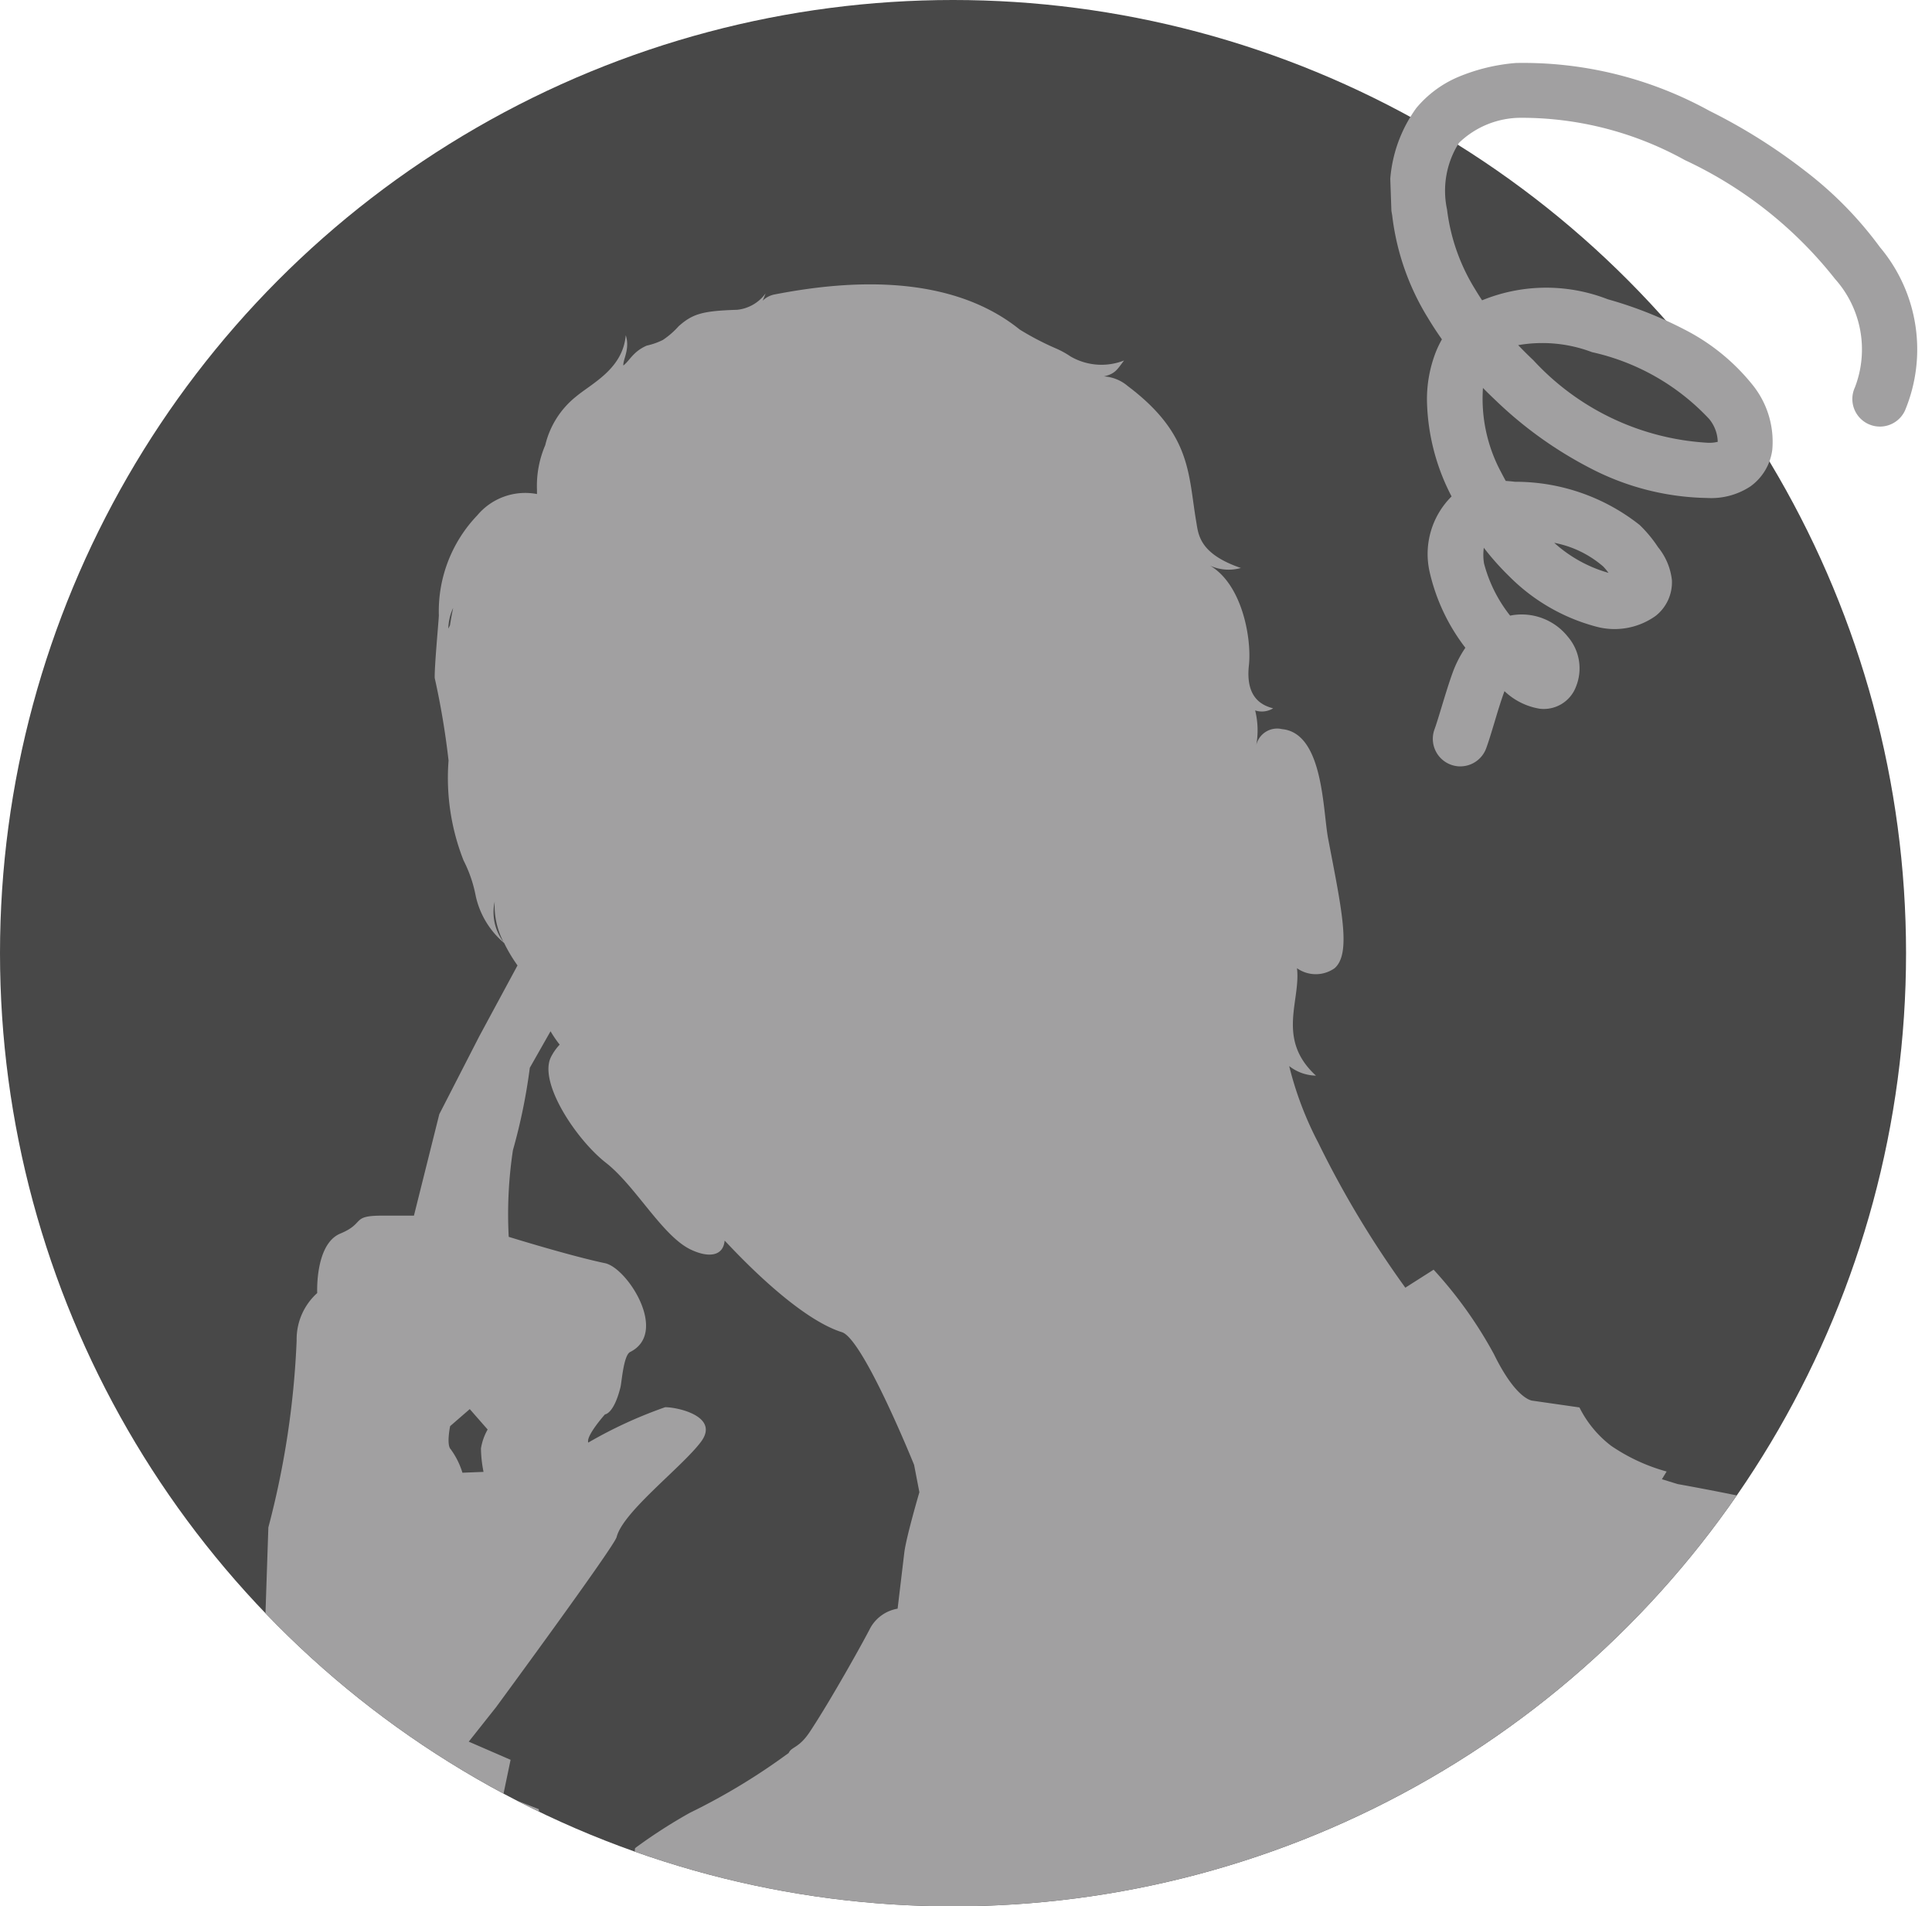 <svg xmlns="http://www.w3.org/2000/svg" xmlns:xlink="http://www.w3.org/1999/xlink" width="57.776" height="57" viewBox="0 0 57.776 57"><defs><clipPath id="a"><circle cx="28.5" cy="28.5" r="28.5" fill="#484848"/></clipPath><clipPath id="b"><rect width="65.831" height="73.569" fill="#fff" stroke="#707070" stroke-width="1"/></clipPath><clipPath id="c"><rect width="65.83" height="115.058" fill="none"/></clipPath><clipPath id="d"><rect width="15.594" height="20.979" fill="none"/></clipPath></defs><g transform="translate(-5516.5 -1613.1)"><g transform="translate(3544.5 23.1)"><circle cx="28.5" cy="28.5" r="28.5" transform="translate(1972 1590)" fill="#484848"/><g transform="translate(1972 1590)" clip-path="url(#a)"><g transform="translate(3.085 8.502)"><g transform="translate(0)" clip-path="url(#c)"><path d="M6.971,115.058c.122-3.548.308-7.616.505-9.59.516-5.162.581-10.46.581-10.46-.875-.073-1.45-1.631-2.795-1.528-2.485.191-2.537-3.067-3.546-3.362C-.025,89.611,1.136,88.274.5,87.345c-.91-1.332.545-2.72-.236-3.941A17.458,17.458,0,0,0,.5,81.21,30.845,30.845,0,0,1,.15,76.823c.14-2.257-.387-5.033-.015-6.968C.357,68.7.077,65.941.044,63.079c-.016-1.35.074-4.049.092-4.762.031-1.271.619-13.26.723-13.533l1.063-.228L2.53,42.4l1.227.061,1.082-2.307.1-2.985a25.952,25.952,0,0,0,.846-5.588A1.858,1.858,0,0,1,6.4,30.161s-.069-1.463.69-1.778.307-.537,1.255-.537h.948l.758-3.033,1.2-2.338,1.139-2.11a4.661,4.661,0,0,1-.4-.671,2.543,2.543,0,0,1-.852-1.419,3.936,3.936,0,0,0-.361-1.048,6.739,6.739,0,0,1-.449-2.989,23.449,23.449,0,0,0-.414-2.468c-.008-.358.107-1.572.124-1.865a4.143,4.143,0,0,1,1.151-3,1.87,1.87,0,0,1,1.783-.635c0-.043,0-.085,0-.126a3.088,3.088,0,0,1,.248-1.336,2.635,2.635,0,0,1,.925-1.456c.471-.394,1.394-.823,1.482-1.831.133.413-.086.724-.072.906.191-.145.289-.417.7-.595a2.07,2.07,0,0,0,.483-.17,2.458,2.458,0,0,0,.469-.408c.42-.373.711-.46,1.75-.493A1.2,1.2,0,0,0,19.809.27s-.037.1-.088.219A.7.7,0,0,1,20.089.3c1.742-.336,5.069-.765,7.32,1.052a8.439,8.439,0,0,0,1.047.549,2.693,2.693,0,0,1,.472.255,1.844,1.844,0,0,0,1.6.121c-.206.274-.268.4-.6.475a1.219,1.219,0,0,1,.716.293c1.906,1.435,1.8,2.629,2.042,4.045.065.375.077.96,1.336,1.391a1.344,1.344,0,0,1-1.06-.143c1.093.5,1.39,2.255,1.3,3.057-.107.987.414,1.2.725,1.282a.643.643,0,0,1-.538.063,2.466,2.466,0,0,1,.033,1.037.642.642,0,0,1,.77-.478c1.241.118,1.217,2.424,1.38,3.276.4,2.095.7,3.431.193,3.873a.974.974,0,0,1-1.125,0c.118.967-.627,2.118.567,3.212a1.343,1.343,0,0,1-.8-.286,10.222,10.222,0,0,0,.868,2.29A29.5,29.5,0,0,0,38.94,30l.846-.538a12.606,12.606,0,0,1,1.8,2.519c.689,1.408,1.17,1.4,1.17,1.4l1.391.2a3.286,3.286,0,0,0,.946,1.146,5.541,5.541,0,0,0,1.661.77l-.141.23.469.145s2.959.527,3.728.821c4.929,1.888,8.789,3.178,10.924,3.751,0,0,4.29,2.688,4.091,7.239a83.279,83.279,0,0,1-1.376,9.8c-.184.981-.489,4.209-1.19,7.468-.174.811-1.172,1.289-.917,2.106a2.318,2.318,0,0,1-.6,2.631c-.495.315.194.653-.257,1.137-.35.375.014,1-.193,1.931-.255,1.147-.762,1.059-.838,1.542a8.87,8.87,0,0,1-.369,3.132,23.714,23.714,0,0,0-.62,2.858,17.206,17.206,0,0,1-.276,2.964c-.9,2.093-1.028,3.185-1.252,3.487a14.765,14.765,0,0,0-.987,1.652s.389,11.955.416,13.346c.03,1.564.8,5.661.839,7.375.028,1.086-.563,1.985-.543,3.063.005.272.218,2.88.218,2.88ZM10.365,9.96a1.488,1.488,0,0,0-.044.333c.017-.032.033-.065.05-.1.027-.177.059-.348.094-.517a1.557,1.557,0,0,0-.1.28m1.343,8.5a1.47,1.47,0,0,0,.263,1.208,2.371,2.371,0,0,1-.263-1.208m.254,26.72,1.061.415.585,3.413,2.251-1.767.046-.479A15.641,15.641,0,0,1,17.547,45.7,19.037,19.037,0,0,0,20.5,43.912c.085-.191.306-.139.632-.632.647-.977,1.638-2.764,1.806-3.1a1.155,1.155,0,0,1,.819-.582l.2-1.676c.056-.462.451-1.806.451-1.806l-.158-.818s-1.519-3.766-2.159-3.967c-1.471-.463-3.472-2.72-3.507-2.737-.045.487-.512.51-1.023.262-.845-.41-1.643-1.9-2.528-2.591s-2.022-2.4-1.643-3.16a1.571,1.571,0,0,1,.261-.372,3.462,3.462,0,0,1-.273-.4l-.62,1.092a17.088,17.088,0,0,1-.505,2.464,12.818,12.818,0,0,0-.126,2.591s1.832.569,2.88.788c.669.14,1.911,2.076.752,2.655-.2.1-.251.9-.291,1.057-.2.8-.462.808-.462.808s-.574.642-.5.844a13.337,13.337,0,0,1,2.3-1.058c.379,0,1.638.277,1.07,1.035s-2.332,2.09-2.522,2.848c-.07.281-3.605,5.086-3.605,5.086l-.817,1.031,1.251.543ZM10.4,34.842a2.334,2.334,0,0,1,.343.691l.631-.025a3.791,3.791,0,0,1-.077-.7,1.676,1.676,0,0,1,.2-.567l-.535-.61-.587.509s-.122.588.028.7" transform="translate(0.001 0)" fill="#a1a0a1"/></g></g></g></g><g transform="matrix(0.999, -0.035, 0.035, 0.999, 5557.959, 1615.109)"><g clip-path="url(#d)"><path d="M1.507,20.979a.825.825,0,0,0,.765-.516c.086-.213.178-.483.275-.768.1-.3.21-.618.317-.884l.014-.035a1.988,1.988,0,0,0,1.033.562,1.029,1.029,0,0,0,1.111-.625,1.453,1.453,0,0,0-.191-1.495,1.766,1.766,0,0,0-1.667-.7l-.038.007A4.238,4.238,0,0,1,2.4,14.936a1.6,1.6,0,0,1,.01-.468,8,8,0,0,0,.736.887,5.741,5.741,0,0,0,2.543,1.589,2.112,2.112,0,0,0,1.788-.26A1.279,1.279,0,0,0,8,15.633a1.89,1.89,0,0,0-.38-1,3.885,3.885,0,0,0-.525-.681,5.989,5.989,0,0,0-3.683-1.424l-.076-.011c-.063-.009-.128-.017-.2-.024q-.064-.126-.127-.259a4.644,4.644,0,0,1-.457-2.544q.176.192.364.382A12.011,12.011,0,0,0,5.7,12.214a7.834,7.834,0,0,0,3.438,1,2.136,2.136,0,0,0,1.306-.3,1.6,1.6,0,0,0,.694-1.076,2.71,2.71,0,0,0-.522-1.957A6.233,6.233,0,0,0,8.654,8.163a12.034,12.034,0,0,0-2.279-.994,5.065,5.065,0,0,0-3.757-.1q-.1-.162-.19-.325a5.864,5.864,0,0,1-.763-2.426,2.67,2.67,0,0,1,.427-1.98,2.666,2.666,0,0,1,1.887-.684,10.074,10.074,0,0,1,4.85,1.437A12.364,12.364,0,0,1,13.192,6.8a3.161,3.161,0,0,1,.48,3.265.825.825,0,1,0,1.474.742A4.748,4.748,0,0,0,14.57,5.9,11.208,11.208,0,0,0,12.4,3.53,16.936,16.936,0,0,0,9.615,1.644,11.537,11.537,0,0,0,3.878.01,5.618,5.618,0,0,0,2.121.374a3.319,3.319,0,0,0-1.269.879A4.174,4.174,0,0,0,.019,4.436,7.5,7.5,0,0,0,.984,7.546q.18.325.392.648a3.152,3.152,0,0,0-.179.335,3.887,3.887,0,0,0-.333,1.5A6.468,6.468,0,0,0,1.5,12.9a2.426,2.426,0,0,0-.736,2.229,5.836,5.836,0,0,0,.99,2.309,3.39,3.39,0,0,0-.419.762c-.122.306-.241.656-.347.964-.09.263-.174.511-.243.682a.825.825,0,0,0,.765,1.134M5.966,15.16a1.792,1.792,0,0,1,.146.189,4.07,4.07,0,0,1-1.591-.955,3.133,3.133,0,0,1,1.446.766m3.549-3.614a1.063,1.063,0,0,1-.312.017A7.692,7.692,0,0,1,4.089,8.915q-.23-.233-.439-.468a4.2,4.2,0,0,1,2.2.287,6.816,6.816,0,0,1,3.43,2.117,1.118,1.118,0,0,1,.235.7m.017-.007h0" transform="translate(0 0)" fill="#a1a0a1"/></g></g></g></svg>